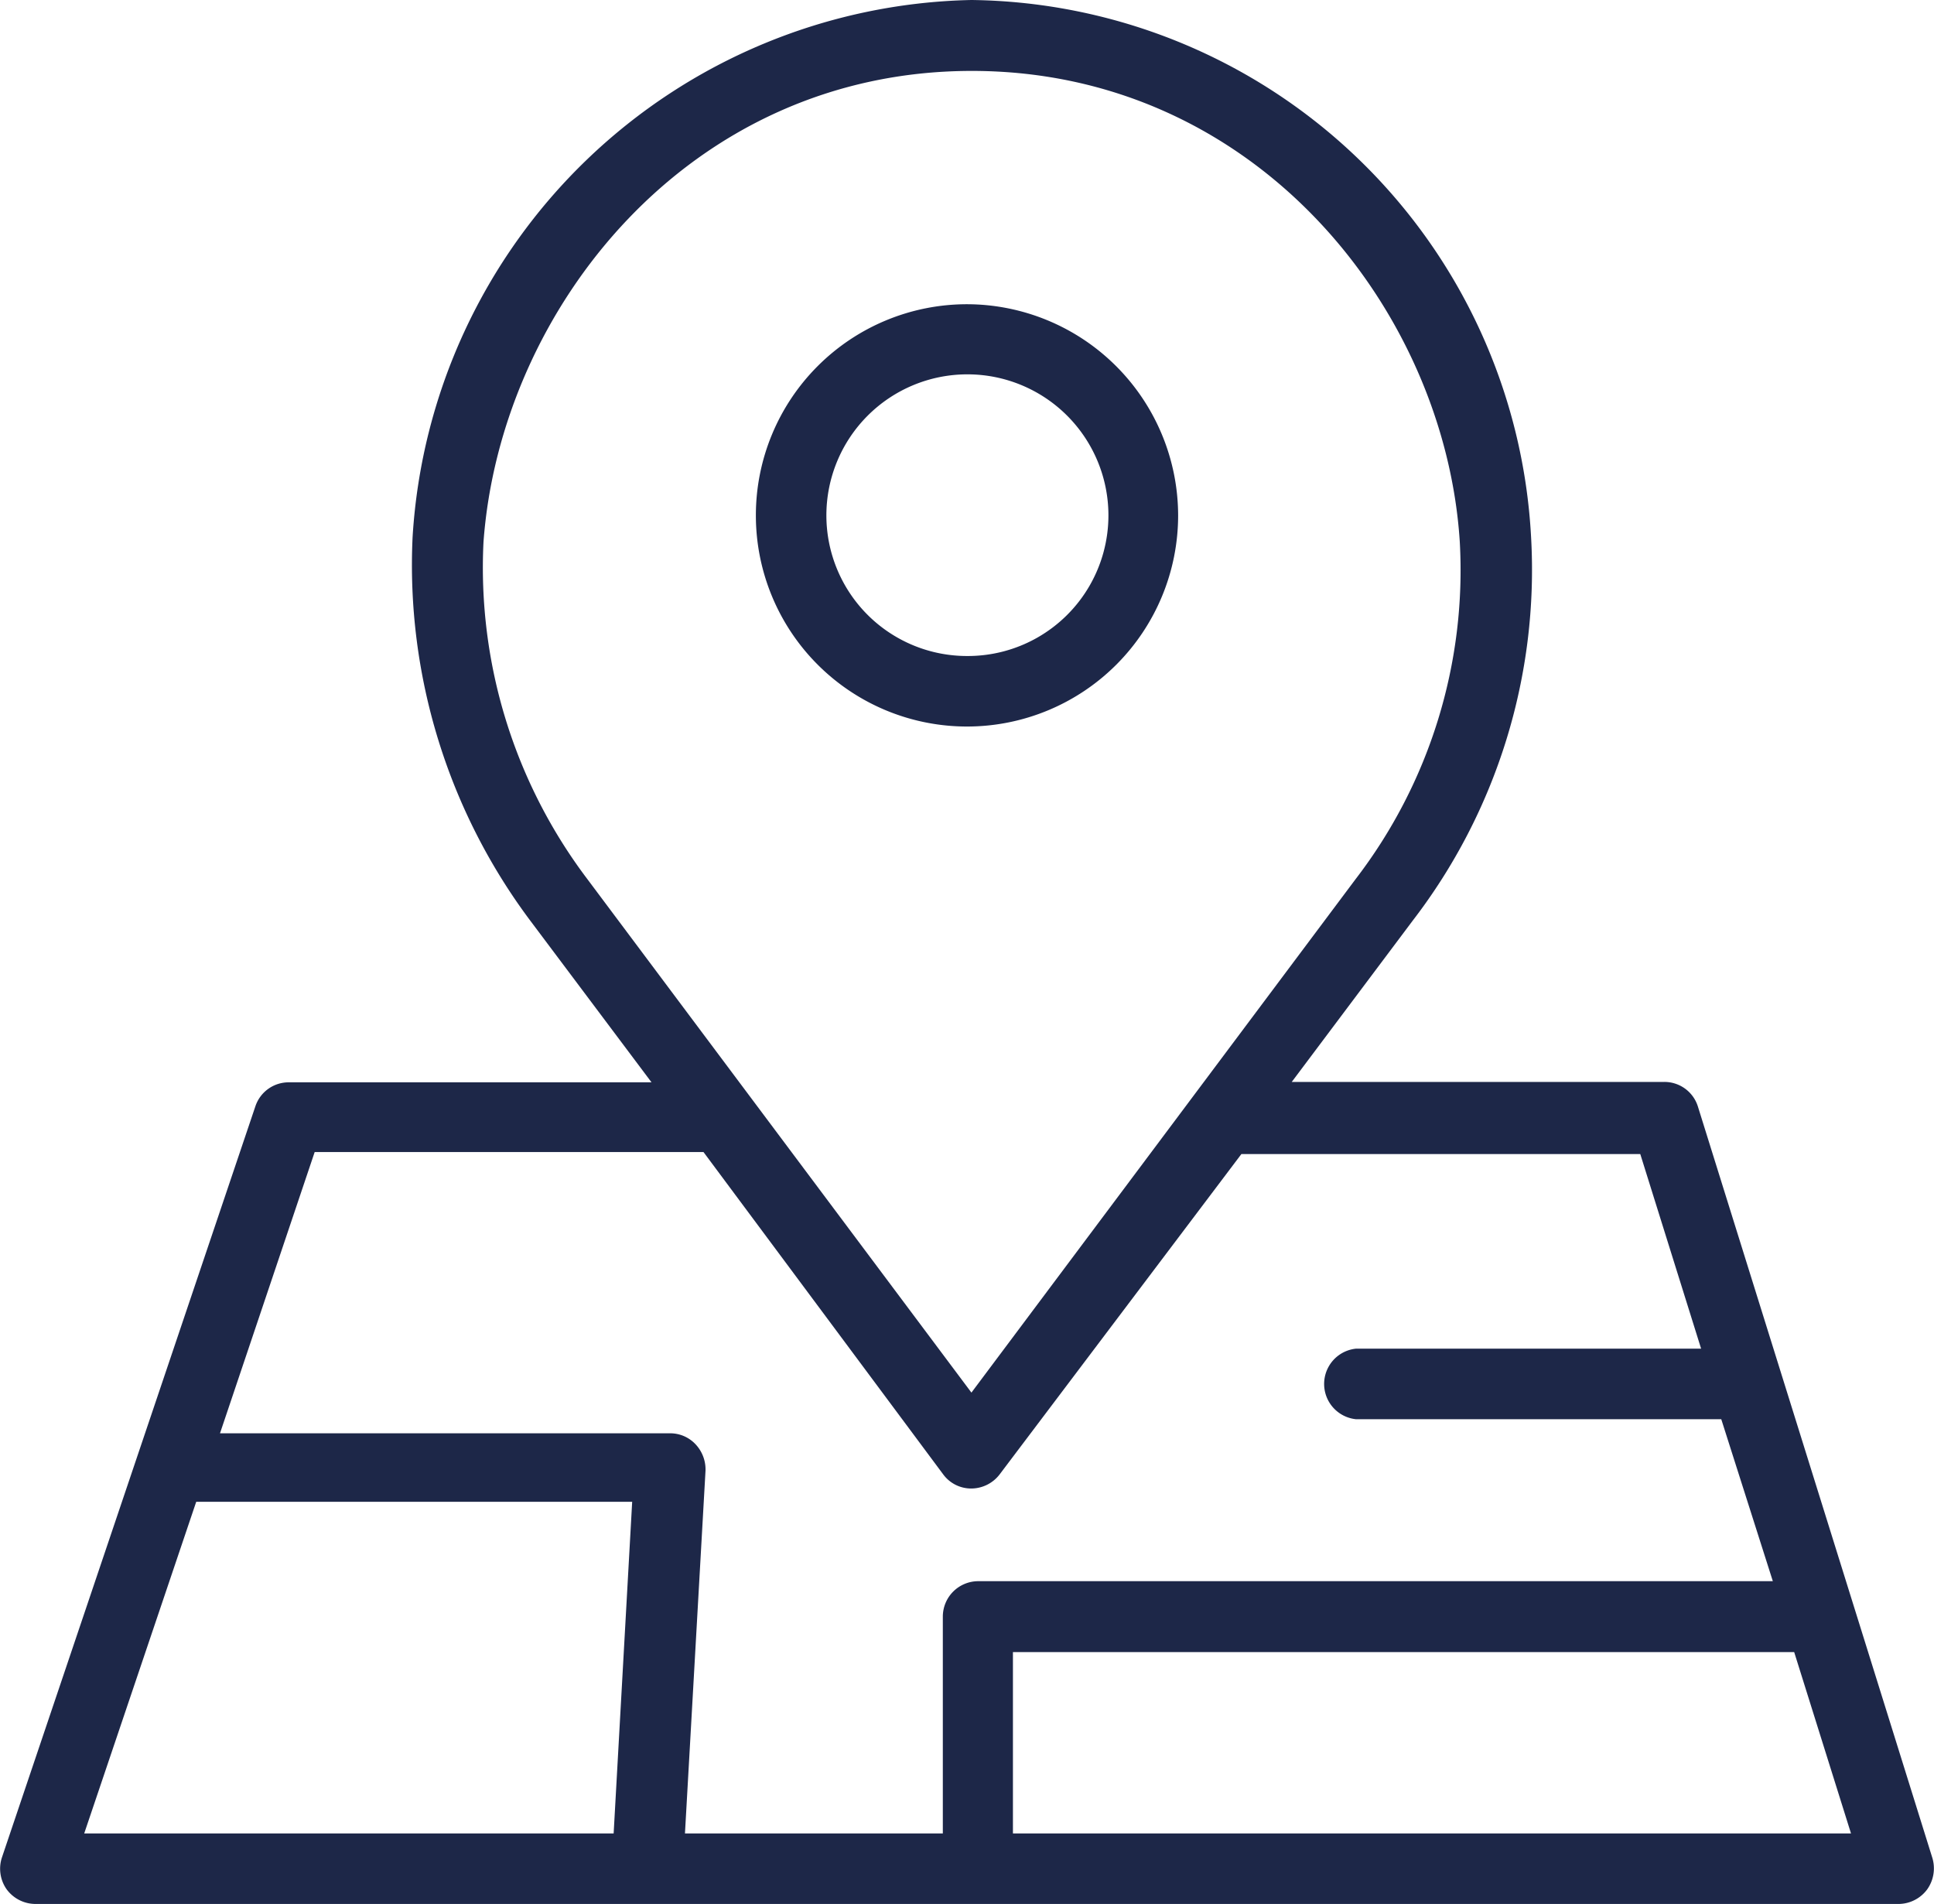 <svg xmlns="http://www.w3.org/2000/svg" viewBox="0 0 48 47.25"><defs><style>.cls-1{fill:#1d2748;}</style></defs><title>connection_gps (GPS integrato)</title><g id="Livello_2" data-name="Livello 2"><g id="Capa_1" data-name="Capa 1"><path class="cls-1" d="M24,7.55a5.24,5.24,0,1,0,5.24,5.24A5.25,5.25,0,0,0,24,7.55Zm0,8.73a3.49,3.49,0,0,1-3.49-3.49,3.49,3.49,0,1,1,7,0A3.49,3.49,0,0,1,24,16.28Z"/><path class="cls-1" d="M.16,46.88a.89.89,0,0,0,.71.37H47.13a.89.89,0,0,0,.7-.36.9.9,0,0,0,.13-.78h0L42.14,27.46a.87.87,0,0,0-.84-.61H32.06l3-4A14.28,14.28,0,0,0,38,13.33,14.08,14.08,0,0,0,24.11,0,14.19,14.19,0,0,0,10.24,13.33a14.73,14.73,0,0,0,2.93,9.53l3,4h-9a.87.87,0,0,0-.83.59L.05,46.09A.89.89,0,0,0,.16,46.88ZM45.94,45.5H25.14V41H44.53ZM14.58,21.82A12.82,12.82,0,0,1,12,13.45h0c.42-5.75,5.07-11.69,12.12-11.69S35.86,7.69,36.23,13.44a12.58,12.58,0,0,1-2.58,8.37L24.11,34.56ZM7.81,28.59h9.65l5.95,8a.86.86,0,0,0,.7.35.89.89,0,0,0,.7-.35l6-7.95h9.9l1.51,4.83H33.65a.88.88,0,0,0,0,1.75h9.07L44,39.24H24.27a.88.88,0,0,0-.87.88V45.5H17l.51-9a.91.91,0,0,0-.24-.65.86.86,0,0,0-.64-.28H5.46ZM4.87,37.27H15.69l-.46,8.23H2.09Z"/></g></g></svg>